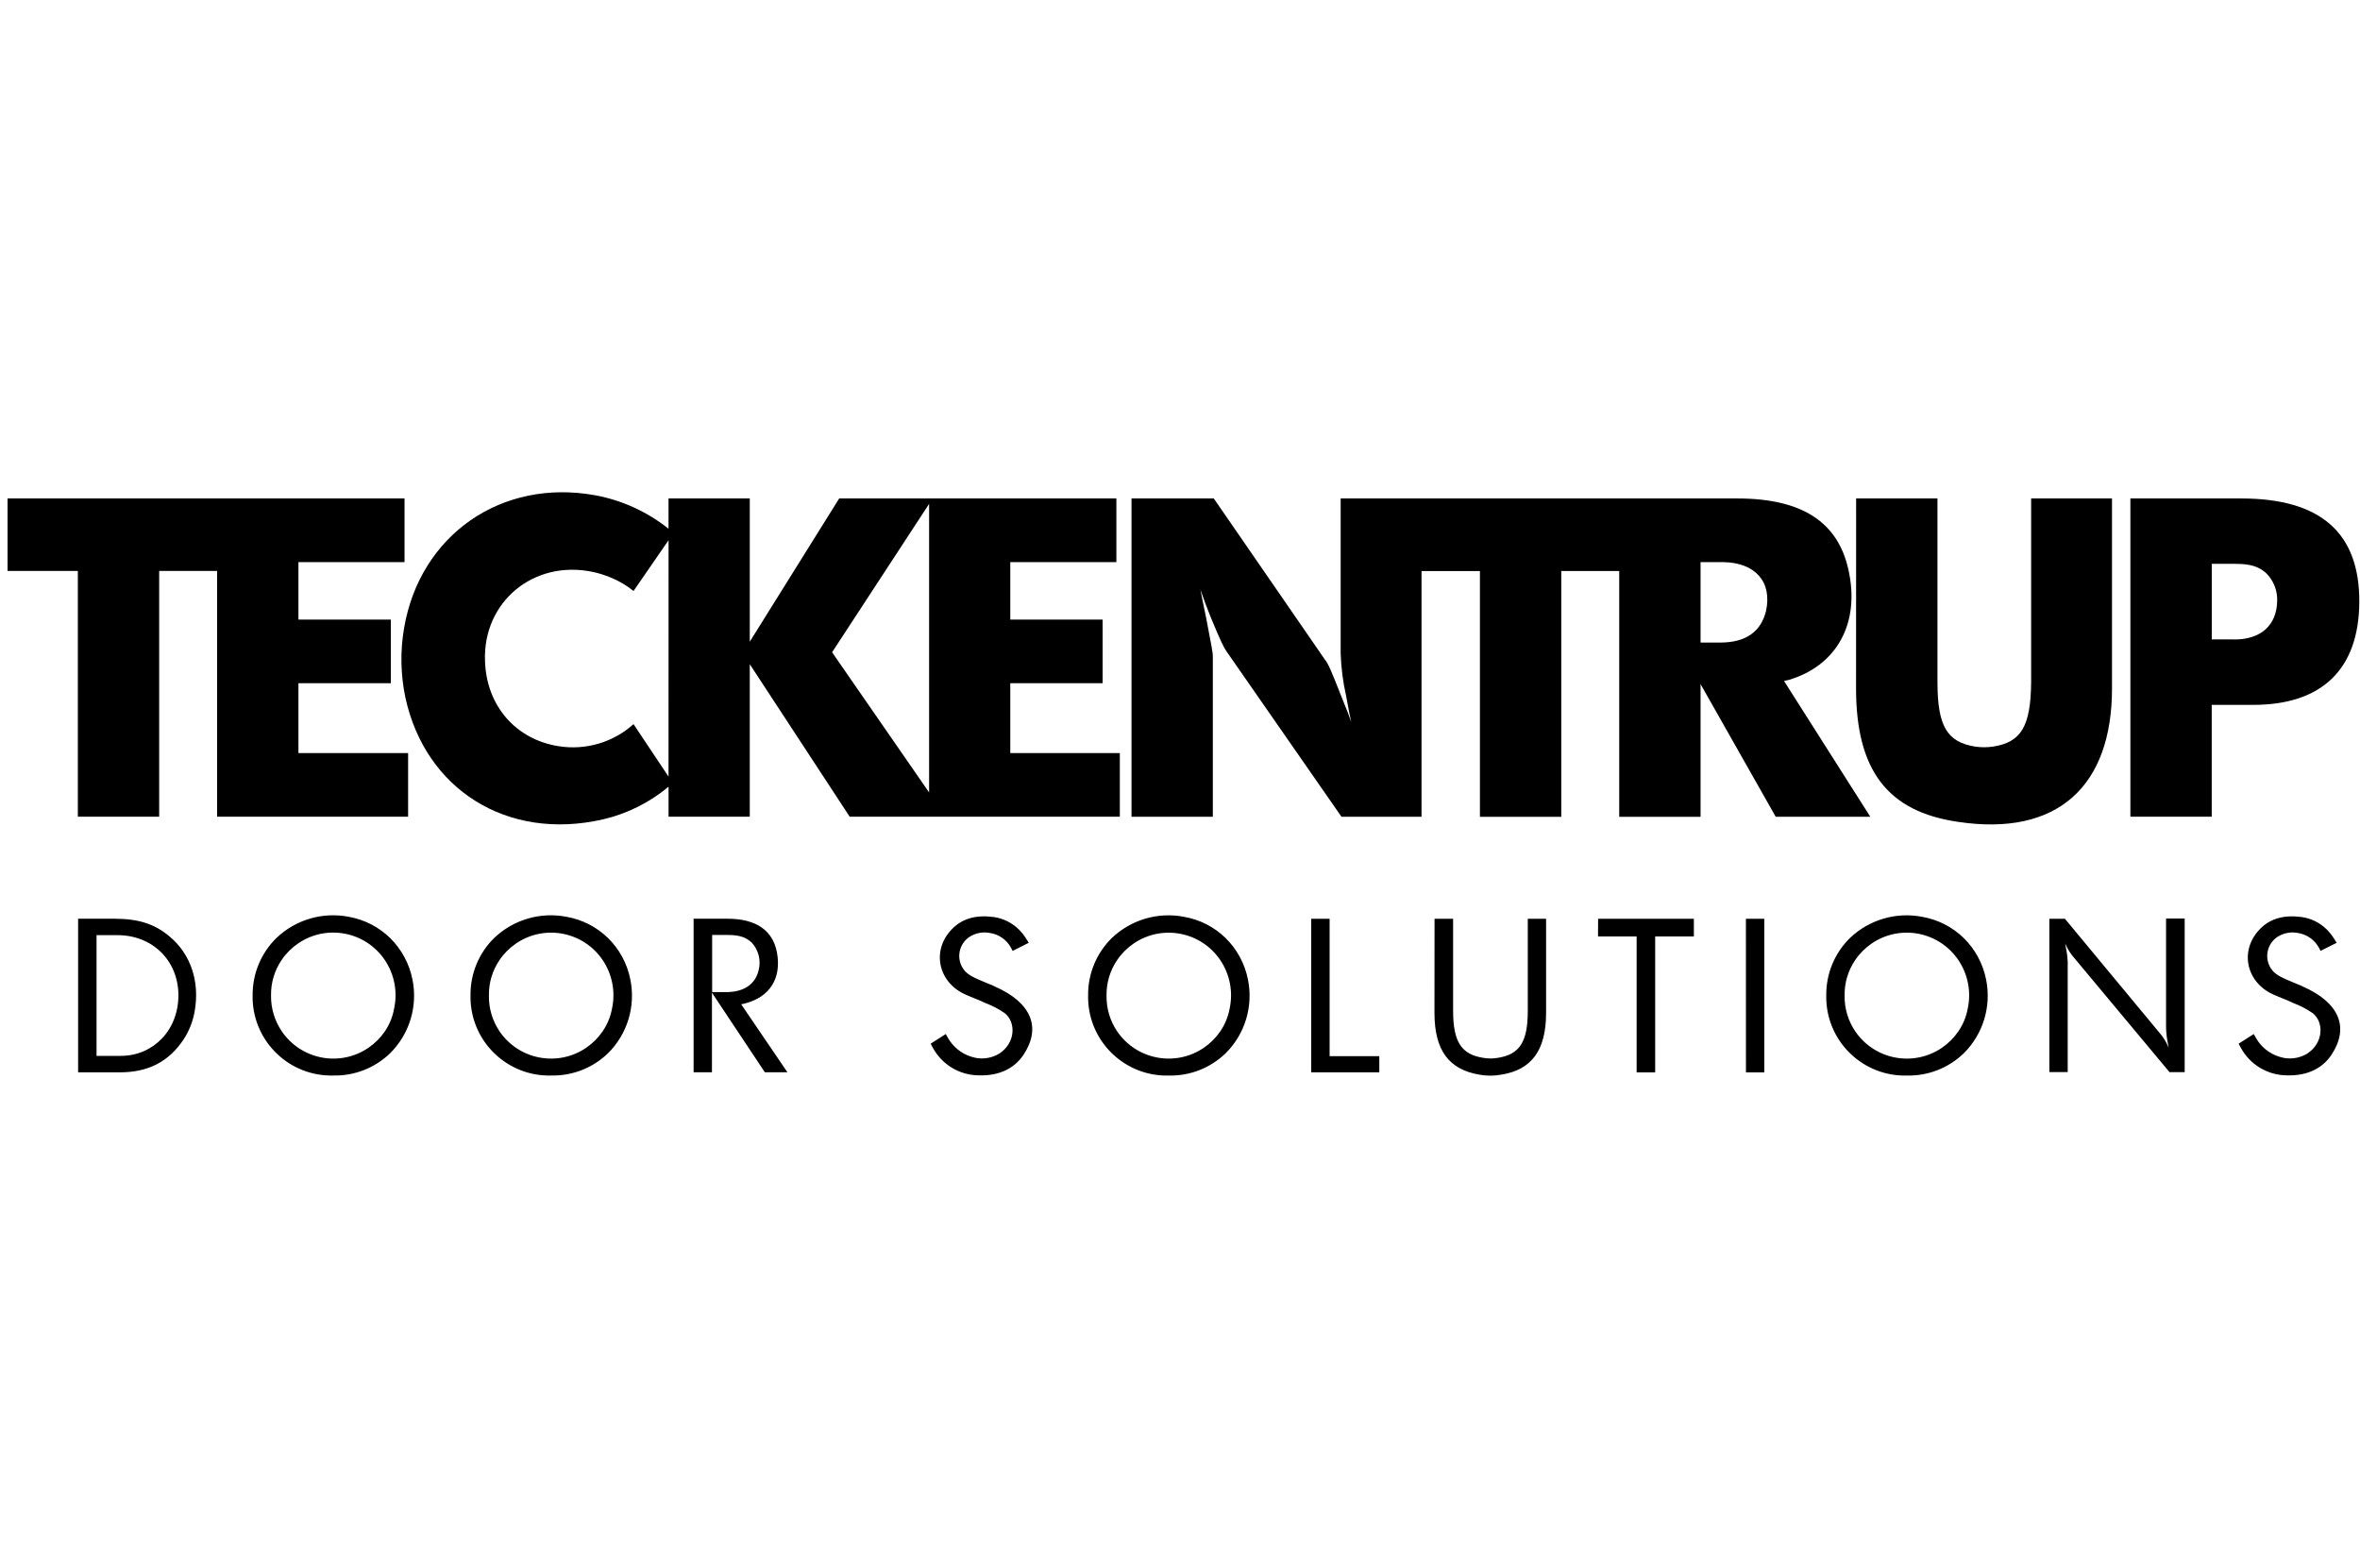 <?xml version="1.0" encoding="UTF-8"?>
<svg id="b" data-name="teckentrup" xmlns="http://www.w3.org/2000/svg" width="602.1" height="400.04" viewBox="0 0 602.1 400.04">
  <path id="c" data-name="svg 1" d="m76.14,143.41h27.07v-16.24H1.93v18.49h17.93v62.7h20.75v-62.7h14.78v62.7h48.73v-16.23h-27.98v-17.82h23.58v-16.24h-23.58s0-14.66,0-14.66Z"/>
  <path id="d" data-name="svg 2" d="m257.75,192.12v-17.81h23.56v-16.24h-23.56v-14.66h27.07v-16.24h-70.72l-22.81,36.54v-36.54h-20.73v7.72c-5.42-4.32-11.82-7.25-18.63-8.52-24.02-4.4-44.78,10.15-48.83,33.83-1.02,5.91-.9,11.96.34,17.82,5.07,23.23,25.78,36.65,50.41,31.02,6.15-1.43,11.87-4.29,16.72-8.33v7.65h20.72v-38.91l25.49,38.91h68.92v-16.24h-27.95Zm-87.18,6.03l-8.94-13.41c-5.18,4.66-12.18,6.73-19.06,5.64-10.94-1.69-18.5-10.31-18.83-21.77-.57-15.01,12.37-25.93,27.62-22.68,1.47.33,2.9.78,4.29,1.35,2.16.85,4.18,2.03,5.98,3.5l8.94-12.96s-.01,60.34-.01,60.34Zm41.72-31.74l24.75-37.86v73.62s-24.75-35.76-24.75-35.76Zm242.88,7.34l1.35-.34c11.73-3.5,18.28-14.1,15.01-28.31-2.7-11.72-11.51-17.93-28.31-17.93h-101.18v39.59c.12,3.56.57,7.1,1.35,10.58l.91,4.84.45,2.07-.9-2.49-1.58-3.95c-2.7-6.88-3.38-8.46-4.29-9.59l-28.31-41.05h-20.99v81.2h20.75v-40.94c0-.9-.23-2.07-1.69-9.7l-.91-4.4-.57-2.92c.8,2.37,1.69,4.73,2.6,6.99,2.7,6.54,3.38,7.79,4.07,8.8l29.32,42.18h20.42v-62.69h14.9v62.71h20.75v-62.72h14.79v62.71h20.75v-33.85l19.17,33.83h24.13l-21.99-34.61h0Zm-4.63-17.82c-1.24,5.07-4.96,8-11.61,8h-5.07v-20.52h5.75c8.23.11,12.58,5.05,10.94,12.52,0,0,0,0,0,0Z"/>
  <path id="e" data-name="svg 3" d="m473.55,127.17h20.75v46.81c0,11.34,2.47,15.33,9.58,16.49,1.54.23,3.1.23,4.63,0,7.11-1.12,9.59-5.07,9.69-16.5v-46.81h20.63v48.47c0,24.92-13.87,37.9-39.37,34.03-17.82-2.6-25.93-13.08-25.93-34.03,0,0,.02-48.47.02-48.47Zm69.98,0h28.28c20.41,0,30.23,8.91,30.11,26.5-.12,17.02-9.48,26.16-27.07,26.16h-10.58v28.53h-20.75s0-81.2,0-81.2Zm26.5,35.98c6.88,0,10.83-3.72,10.94-9.82.1-2.66-.92-5.23-2.81-7.11-1.92-1.69-3.95-2.37-7.9-2.37h-5.98v19.28h5.75s0,.01,0,.01ZM19.94,234.39h9.28c6.26,0,10.39,1.41,14.09,4.57,5.23,4.35,7.72,11.34,6.36,19-.43,2.54-1.37,4.97-2.77,7.13-3.75,5.72-9.03,8.49-16.32,8.49h-10.65v-39.19Zm10.89,34.99c8.17,0,14.75-6.47,14.69-15.62-.11-8.82-6.69-15.18-15.56-15.18h-5.33v30.8h6.2Zm39.71-30.09c4.93-4.69,11.83-6.7,18.5-5.38,3.95.71,7.59,2.58,10.47,5.38,2.92,2.87,4.91,6.55,5.71,10.56,1.41,6.86-.74,13.96-5.71,18.88-3.87,3.73-9.07,5.77-14.44,5.66-11.08.3-20.31-8.44-20.62-19.52,0-.3,0-.59,0-.89-.06-5.52,2.14-10.83,6.09-14.69Zm1.36,23.84c4.96,7.26,14.86,9.13,22.12,4.17,1.64-1.12,3.05-2.53,4.17-4.17,1.18-1.74,1.98-3.71,2.35-5.78.95-4.3.08-8.81-2.39-12.46-4.93-7.26-14.8-9.15-22.06-4.22-1.66,1.13-3.1,2.56-4.22,4.22-1.83,2.67-2.78,5.85-2.72,9.09-.05,3.26.92,6.46,2.76,9.15Zm54.19-23.84c4.93-4.69,11.83-6.7,18.5-5.38,3.96.7,7.62,2.58,10.51,5.38,2.92,2.87,4.91,6.55,5.71,10.56,1.41,6.86-.74,13.96-5.71,18.88-3.87,3.73-9.06,5.77-14.44,5.66-11.08.31-20.32-8.43-20.62-19.52,0-.3,0-.59,0-.89-.07-5.52,2.11-10.83,6.05-14.69Zm1.36,23.84c4.96,7.26,14.86,9.13,22.12,4.17,1.64-1.12,3.05-2.53,4.17-4.17,1.19-1.73,2.01-3.7,2.39-5.76.95-4.3.08-8.81-2.39-12.46-4.93-7.26-14.8-9.15-22.06-4.22-1.66,1.13-3.1,2.56-4.22,4.22-1.83,2.67-2.78,5.84-2.72,9.08-.06,3.25.89,6.45,2.72,9.14Zm49.51-28.74h8.65c7.46,0,11.59,3.09,12.62,8.65,1.2,6.64-1.91,11.34-8.11,12.95-.34.1-.68.17-1.03.22l11.81,17.36h-5.76l-13.5-20.31v20.31h-4.68s0-39.18,0-39.18Zm8.33,18.72c4.63,0,7.45-2.12,8.25-5.55.67-2.5,0-5.17-1.74-7.07-1.47-1.36-3.09-1.96-6.19-1.96h-3.92v14.58h3.6Zm55.99,10.68l.65,1.14c1.29,2.2,3.34,3.85,5.77,4.63.5.16,1.01.29,1.52.38,1.98.3,4-.1,5.72-1.14,4.12-2.67,4.35-7.95,1.41-10.31-1.55-1.07-3.23-1.95-5-2.61-.43-.21-.87-.38-1.31-.6-2.12-.87-3.09-1.25-3.92-1.63-6.97-3.26-8.55-11.54-2.94-16.92,2.44-2.34,5.77-3.37,10.31-2.78,2.45.34,4.72,1.47,6.48,3.21.7.71,1.32,1.49,1.84,2.34.22.33.43.65.65,1.03l-4.12,2.07c-.12-.28-.27-.55-.38-.76-1.1-2.07-3.12-3.49-5.44-3.82-1.75-.34-3.56,0-5.07.93-2.73,1.73-3.54,5.34-1.81,8.07.17.26.36.51.56.75,1.03,1.03,1.96,1.58,6.26,3.32.43.15.85.33,1.25.55,9.47,4.13,12.02,10.51,7.41,17.47-2.51,3.75-6.81,5.71-12.74,5.16-4.29-.46-8.1-2.95-10.23-6.69-.26-.42-.5-.86-.71-1.31,0,0,3.84-2.46,3.84-2.46Zm42.39-24.49c4.93-4.69,11.82-6.7,18.5-5.38,3.96.7,7.62,2.58,10.5,5.38,2.92,2.87,4.91,6.55,5.71,10.56,1.41,6.86-.74,13.96-5.71,18.88-3.87,3.73-9.06,5.77-14.44,5.66-11.08.31-20.32-8.43-20.62-19.52,0-.3,0-.59,0-.89-.07-5.52,2.12-10.83,6.06-14.69Zm1.36,23.84c4.96,7.26,14.87,9.12,22.13,4.15,1.63-1.11,3.04-2.52,4.15-4.15,1.19-1.73,2.01-3.7,2.39-5.76.95-4.3.08-8.81-2.39-12.46-4.93-7.26-14.8-9.15-22.06-4.22-1.66,1.13-3.1,2.56-4.22,4.22-1.83,2.67-2.78,5.85-2.72,9.08-.06,3.25.89,6.45,2.72,9.14h0Zm49.51-28.74h4.68v35.06h12.68v4.12h-17.37v-39.19Zm31.45,0h4.74v23.51c0,8.05,2.23,11.11,7.67,11.97,1.24.22,2.51.22,3.76,0,5.44-.87,7.62-3.92,7.62-11.97v-23.51h4.67v24c0,9.63-3.75,14.58-11.49,15.78-1.82.33-3.68.33-5.5,0-7.79-1.31-11.49-6.19-11.49-15.78,0,0,.02-24,.02-24Zm41.73,0h24.43v4.52h-9.87v34.67h-4.73v-34.67h-9.85l.02-4.52Zm37.71,0h4.69v39.19h-4.68s-.01-39.19-.01-39.19Zm26.55,4.9c4.93-4.69,11.83-6.7,18.5-5.38,3.96.7,7.62,2.58,10.51,5.38,2.92,2.87,4.91,6.55,5.71,10.56,1.41,6.86-.74,13.96-5.71,18.88-3.87,3.73-9.06,5.77-14.44,5.66-11.08.31-20.32-8.43-20.62-19.52,0-.3,0-.59,0-.89-.07-5.52,2.11-10.83,6.05-14.69Zm1.36,23.84c4.96,7.26,14.86,9.12,22.12,4.16,1.64-1.12,3.05-2.53,4.16-4.16,1.19-1.73,2.01-3.7,2.39-5.76.95-4.31.08-8.82-2.4-12.47-4.93-7.26-14.8-9.15-22.06-4.22-1.66,1.13-3.1,2.56-4.22,4.22-1.83,2.67-2.78,5.85-2.72,9.09-.06,3.26.9,6.45,2.73,9.15h0Zm49.51-28.74h3.97l23.94,28.87c1.1,1.21,1.96,2.61,2.56,4.13-.1-.36-.17-.72-.21-1.09-.29-1.36-.45-2.74-.49-4.13v-27.84h4.75v39.19h-3.87l-24.16-28.96c-1.03-1.14-1.86-2.45-2.46-3.86l.17.98c.26,1.22.42,2.46.48,3.7v28.13h-4.68v-39.12Zm52.13,29.39l.65,1.14c1.29,2.2,3.34,3.85,5.77,4.63.5.16,1.01.29,1.52.38,1.98.3,4.01-.1,5.72-1.14,4.12-2.67,4.35-7.95,1.41-10.31-1.56-1.07-3.24-1.95-5.01-2.61-.43-.21-.87-.38-1.31-.6-2.12-.87-3.09-1.25-3.92-1.63-6.96-3.26-8.54-11.54-2.94-16.92,2.44-2.34,5.76-3.37,10.31-2.78,2.45.34,4.72,1.47,6.47,3.21.7.71,1.32,1.49,1.85,2.34.21.33.43.65.65,1.03l-4.12,2.07c-.11-.28-.27-.55-.38-.76-1.1-2.07-3.13-3.48-5.44-3.82-1.74-.34-3.55,0-5.06.93-2.73,1.73-3.54,5.34-1.81,8.07.17.26.36.51.56.75,1.03,1.03,1.96,1.58,6.26,3.32.43.15.85.33,1.25.55,9.47,4.13,12.02,10.51,7.41,17.47-2.51,3.75-6.81,5.71-12.74,5.16-4.29-.46-8.09-2.95-10.23-6.69-.27-.43-.49-.87-.71-1.31l3.86-2.46h0Z"/>
</svg>